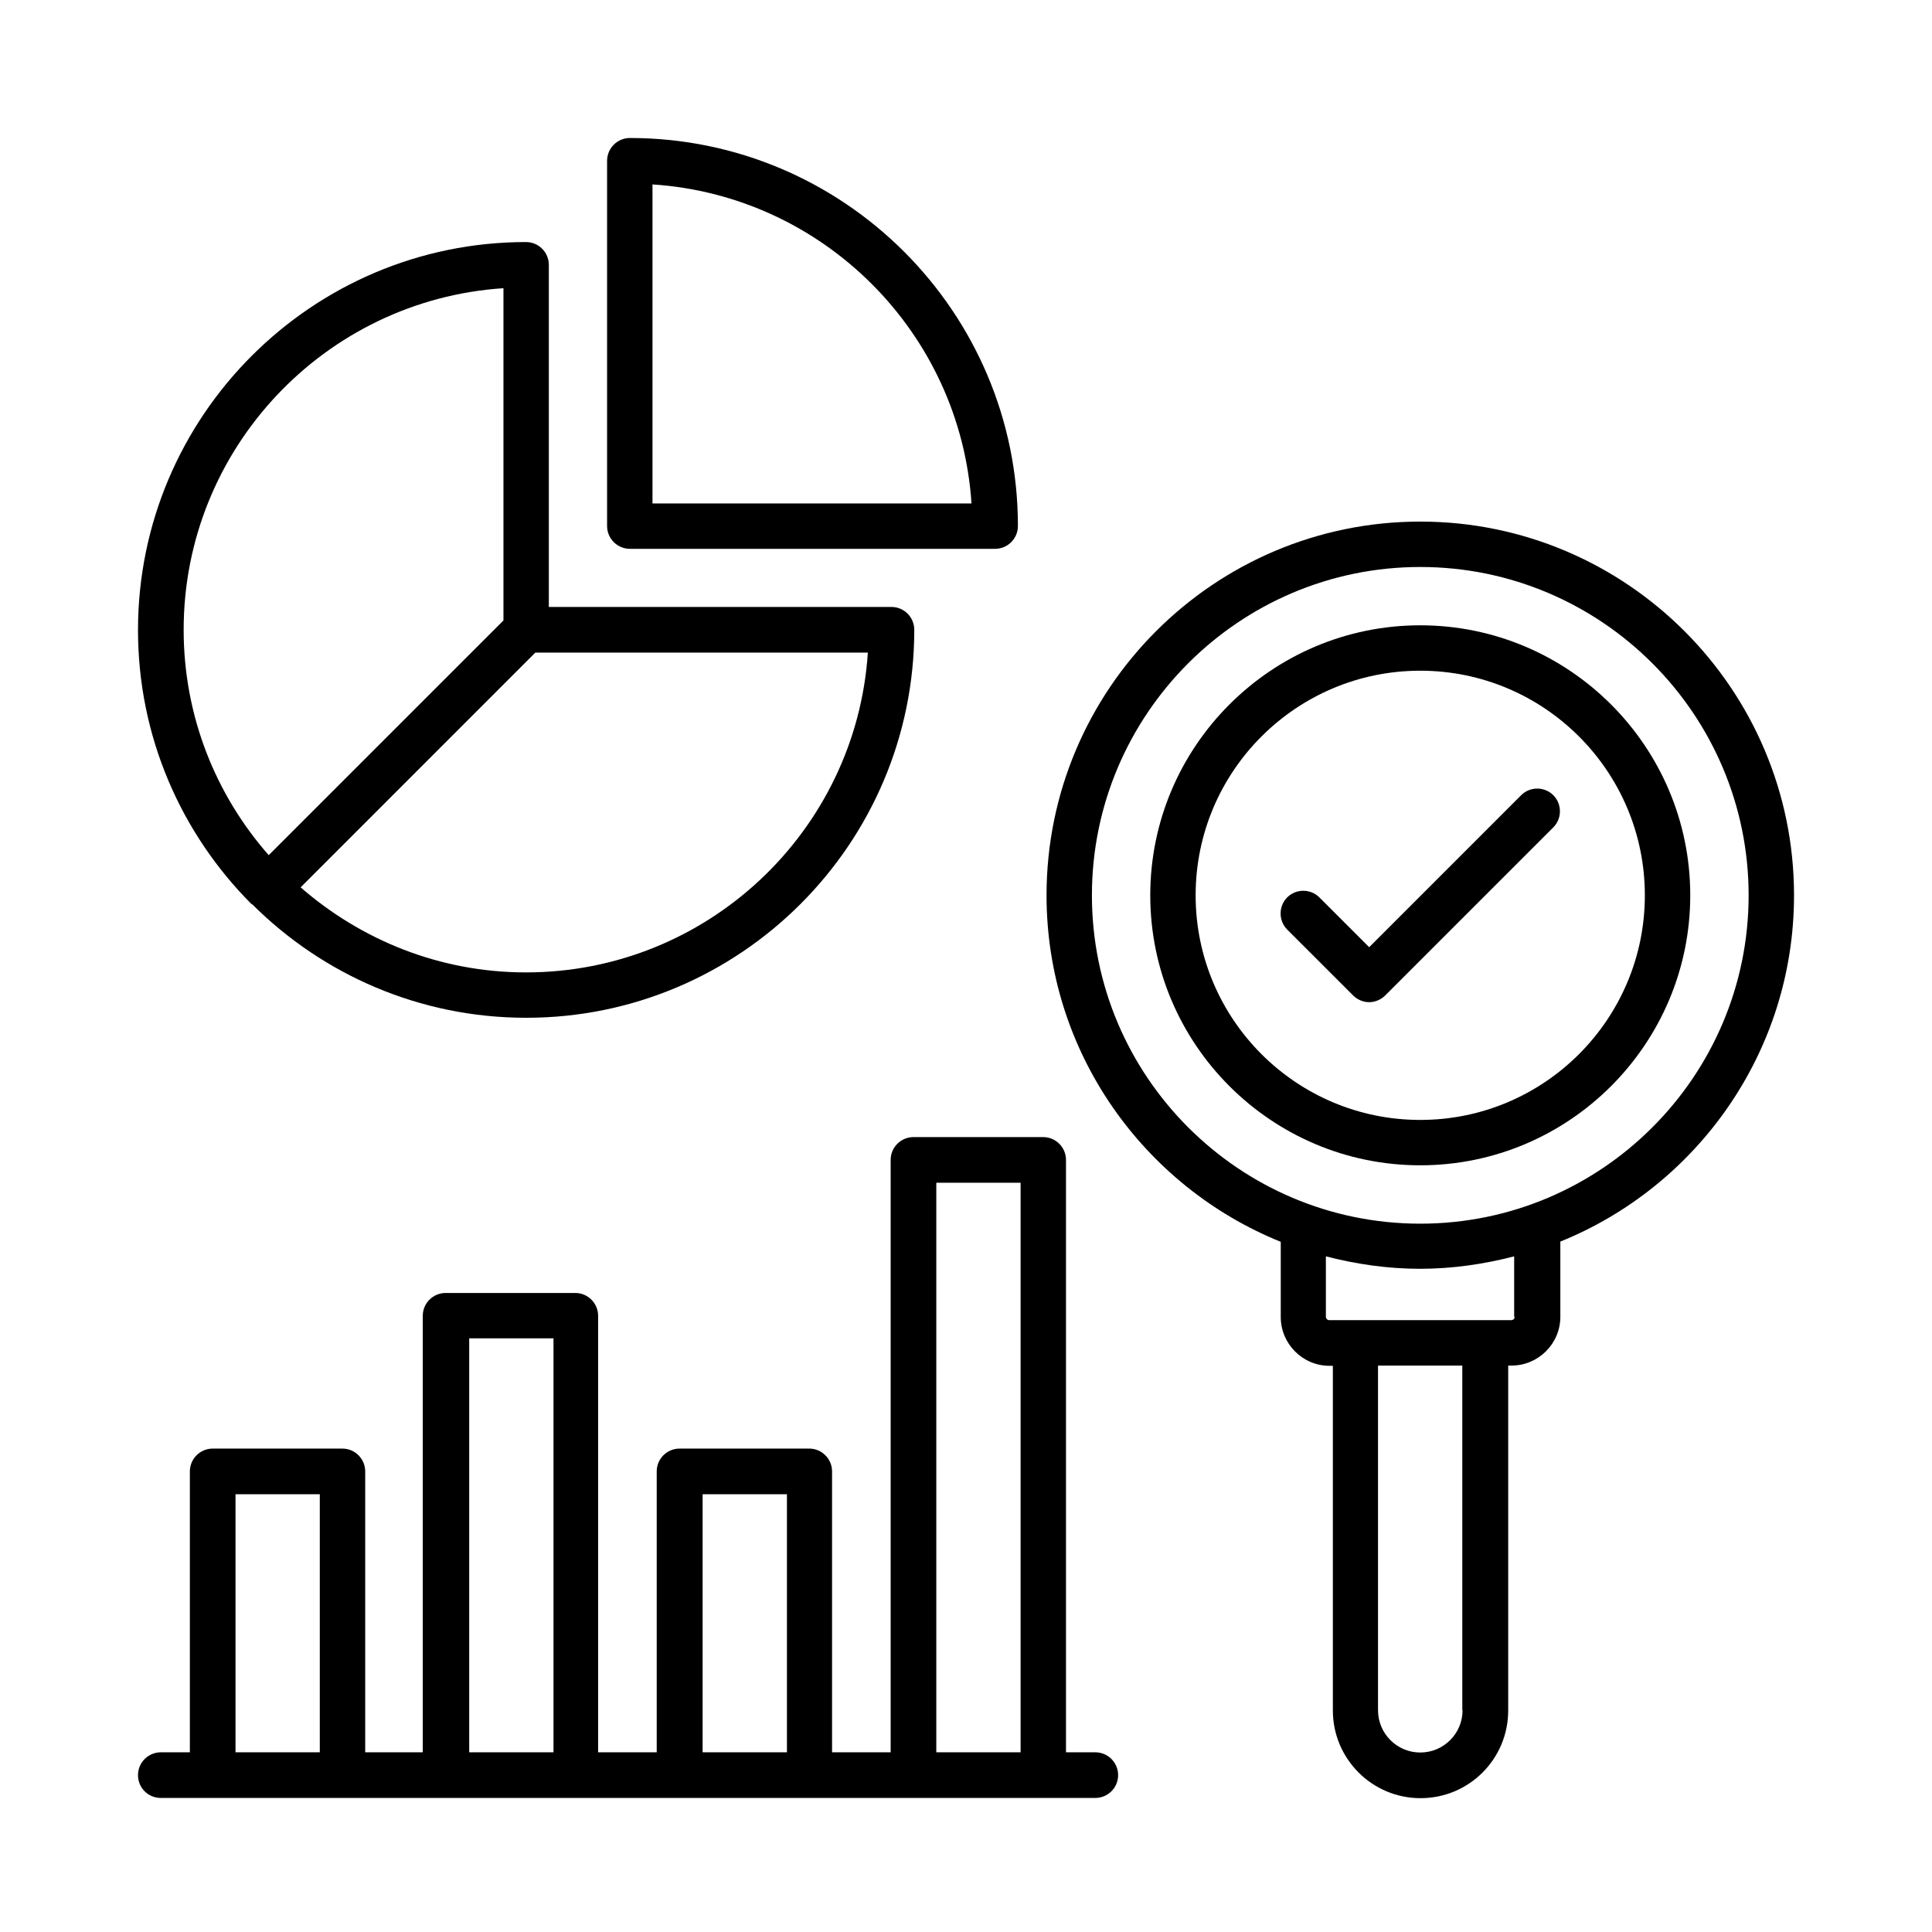 <svg width="70" height="70" viewBox="0 0 70 70" fill="none" xmlns="http://www.w3.org/2000/svg">
<path d="M22.823 19.885H36.054C36.505 19.885 36.881 19.519 36.881 19.058C36.881 11.306 30.576 5 22.823 5C22.372 5 21.996 5.366 21.996 5.827V19.058C21.996 19.519 22.372 19.885 22.823 19.885ZM23.641 6.682C29.833 7.086 34.795 12.057 35.199 18.241H23.641V6.682Z" fill="black"/>
<path d="M9.125 32.76C9.125 32.76 9.135 32.77 9.144 32.77C11.691 35.307 15.196 36.876 19.067 36.876C26.82 36.876 33.126 30.571 33.126 22.818C33.126 22.367 32.759 21.991 32.299 21.991H19.885V9.596C19.885 9.145 19.519 8.77 19.058 8.77C11.306 8.77 5 15.075 5 22.828C5 26.699 6.569 30.204 9.107 32.751C9.125 32.751 9.125 32.76 9.125 32.76ZM31.444 23.645C31.021 30.11 25.627 35.232 19.058 35.232C15.929 35.232 13.082 34.057 10.892 32.15L19.396 23.645H31.444ZM18.241 10.442V22.48L9.736 30.984C7.819 28.804 6.654 25.948 6.654 22.818C6.654 16.259 11.775 10.865 18.241 10.442Z" fill="black"/>
<path d="M39.685 63.489H38.623V42.026C38.623 41.575 38.256 41.199 37.796 41.199H33.097C32.646 41.199 32.27 41.566 32.27 42.026V63.489H30.147V53.312C30.147 52.861 29.78 52.485 29.32 52.485H24.621C24.17 52.485 23.794 52.852 23.794 53.312V63.489H21.671V47.674C21.671 47.223 21.304 46.847 20.843 46.847H16.145C15.694 46.847 15.318 47.213 15.318 47.674V63.489H13.232V53.312C13.232 52.861 12.865 52.485 12.405 52.485H7.706C7.255 52.485 6.879 52.852 6.879 53.312V63.489H5.827C5.376 63.489 5 63.856 5 64.316C5 64.777 5.366 65.143 5.827 65.143H39.685C40.136 65.143 40.512 64.777 40.512 64.316C40.512 63.856 40.136 63.489 39.685 63.489ZM33.924 42.853H36.978V63.489H33.924V42.853ZM25.457 54.139H28.512V63.489H25.457V54.139ZM17 48.491H20.054V63.489H17V48.491ZM8.533 54.139H11.587V63.489H8.533V54.139Z" fill="black"/>
<path d="M65.001 32.44C65.001 24.969 58.93 18.898 51.459 18.898C43.989 18.898 37.918 24.969 37.918 32.44C37.918 38.115 41.432 42.983 46.404 44.994V47.719C46.404 48.687 47.193 49.486 48.17 49.486H48.292V61.975C48.292 63.723 49.711 65.151 51.469 65.151C53.226 65.151 54.645 63.732 54.645 61.975V49.477H54.767C55.735 49.477 56.534 48.687 56.534 47.71V44.985C61.486 42.983 65.001 38.115 65.001 32.44ZM52.991 61.965C52.991 62.811 52.305 63.497 51.459 63.497C50.614 63.497 49.928 62.811 49.928 61.965V49.477H52.982V61.965H52.991ZM54.88 47.71C54.88 47.776 54.823 47.832 54.758 47.832H53.809H49.11H48.161C48.095 47.832 48.039 47.776 48.039 47.71V45.52C49.129 45.802 50.275 45.971 51.45 45.971C52.624 45.971 53.771 45.802 54.861 45.52V47.71H54.88ZM51.459 44.336C44.9 44.336 39.562 38.999 39.562 32.44C39.562 25.881 44.9 20.543 51.459 20.543C58.018 20.543 63.356 25.881 63.356 32.44C63.356 38.999 58.018 44.336 51.459 44.336Z" fill="black"/>
<path d="M51.458 22.656C46.064 22.656 41.676 27.045 41.676 32.439C41.676 37.833 46.064 42.221 51.458 42.221C56.852 42.221 61.241 37.833 61.241 32.439C61.241 27.045 56.852 22.656 51.458 22.656ZM51.458 40.577C46.966 40.577 43.32 36.931 43.32 32.439C43.32 27.947 46.966 24.301 51.458 24.301C55.95 24.301 59.596 27.947 59.596 32.439C59.596 36.931 55.95 40.577 51.458 40.577Z" fill="black"/>
<path d="M55.114 28.812L49.608 34.319L47.803 32.514C47.484 32.195 46.958 32.195 46.638 32.514C46.319 32.834 46.319 33.36 46.638 33.68L49.025 36.066C49.185 36.226 49.401 36.311 49.608 36.311C49.814 36.311 50.03 36.226 50.19 36.066L56.279 29.977C56.599 29.658 56.599 29.131 56.279 28.812C55.96 28.492 55.434 28.492 55.114 28.812Z" fill="black"/>
</svg>
